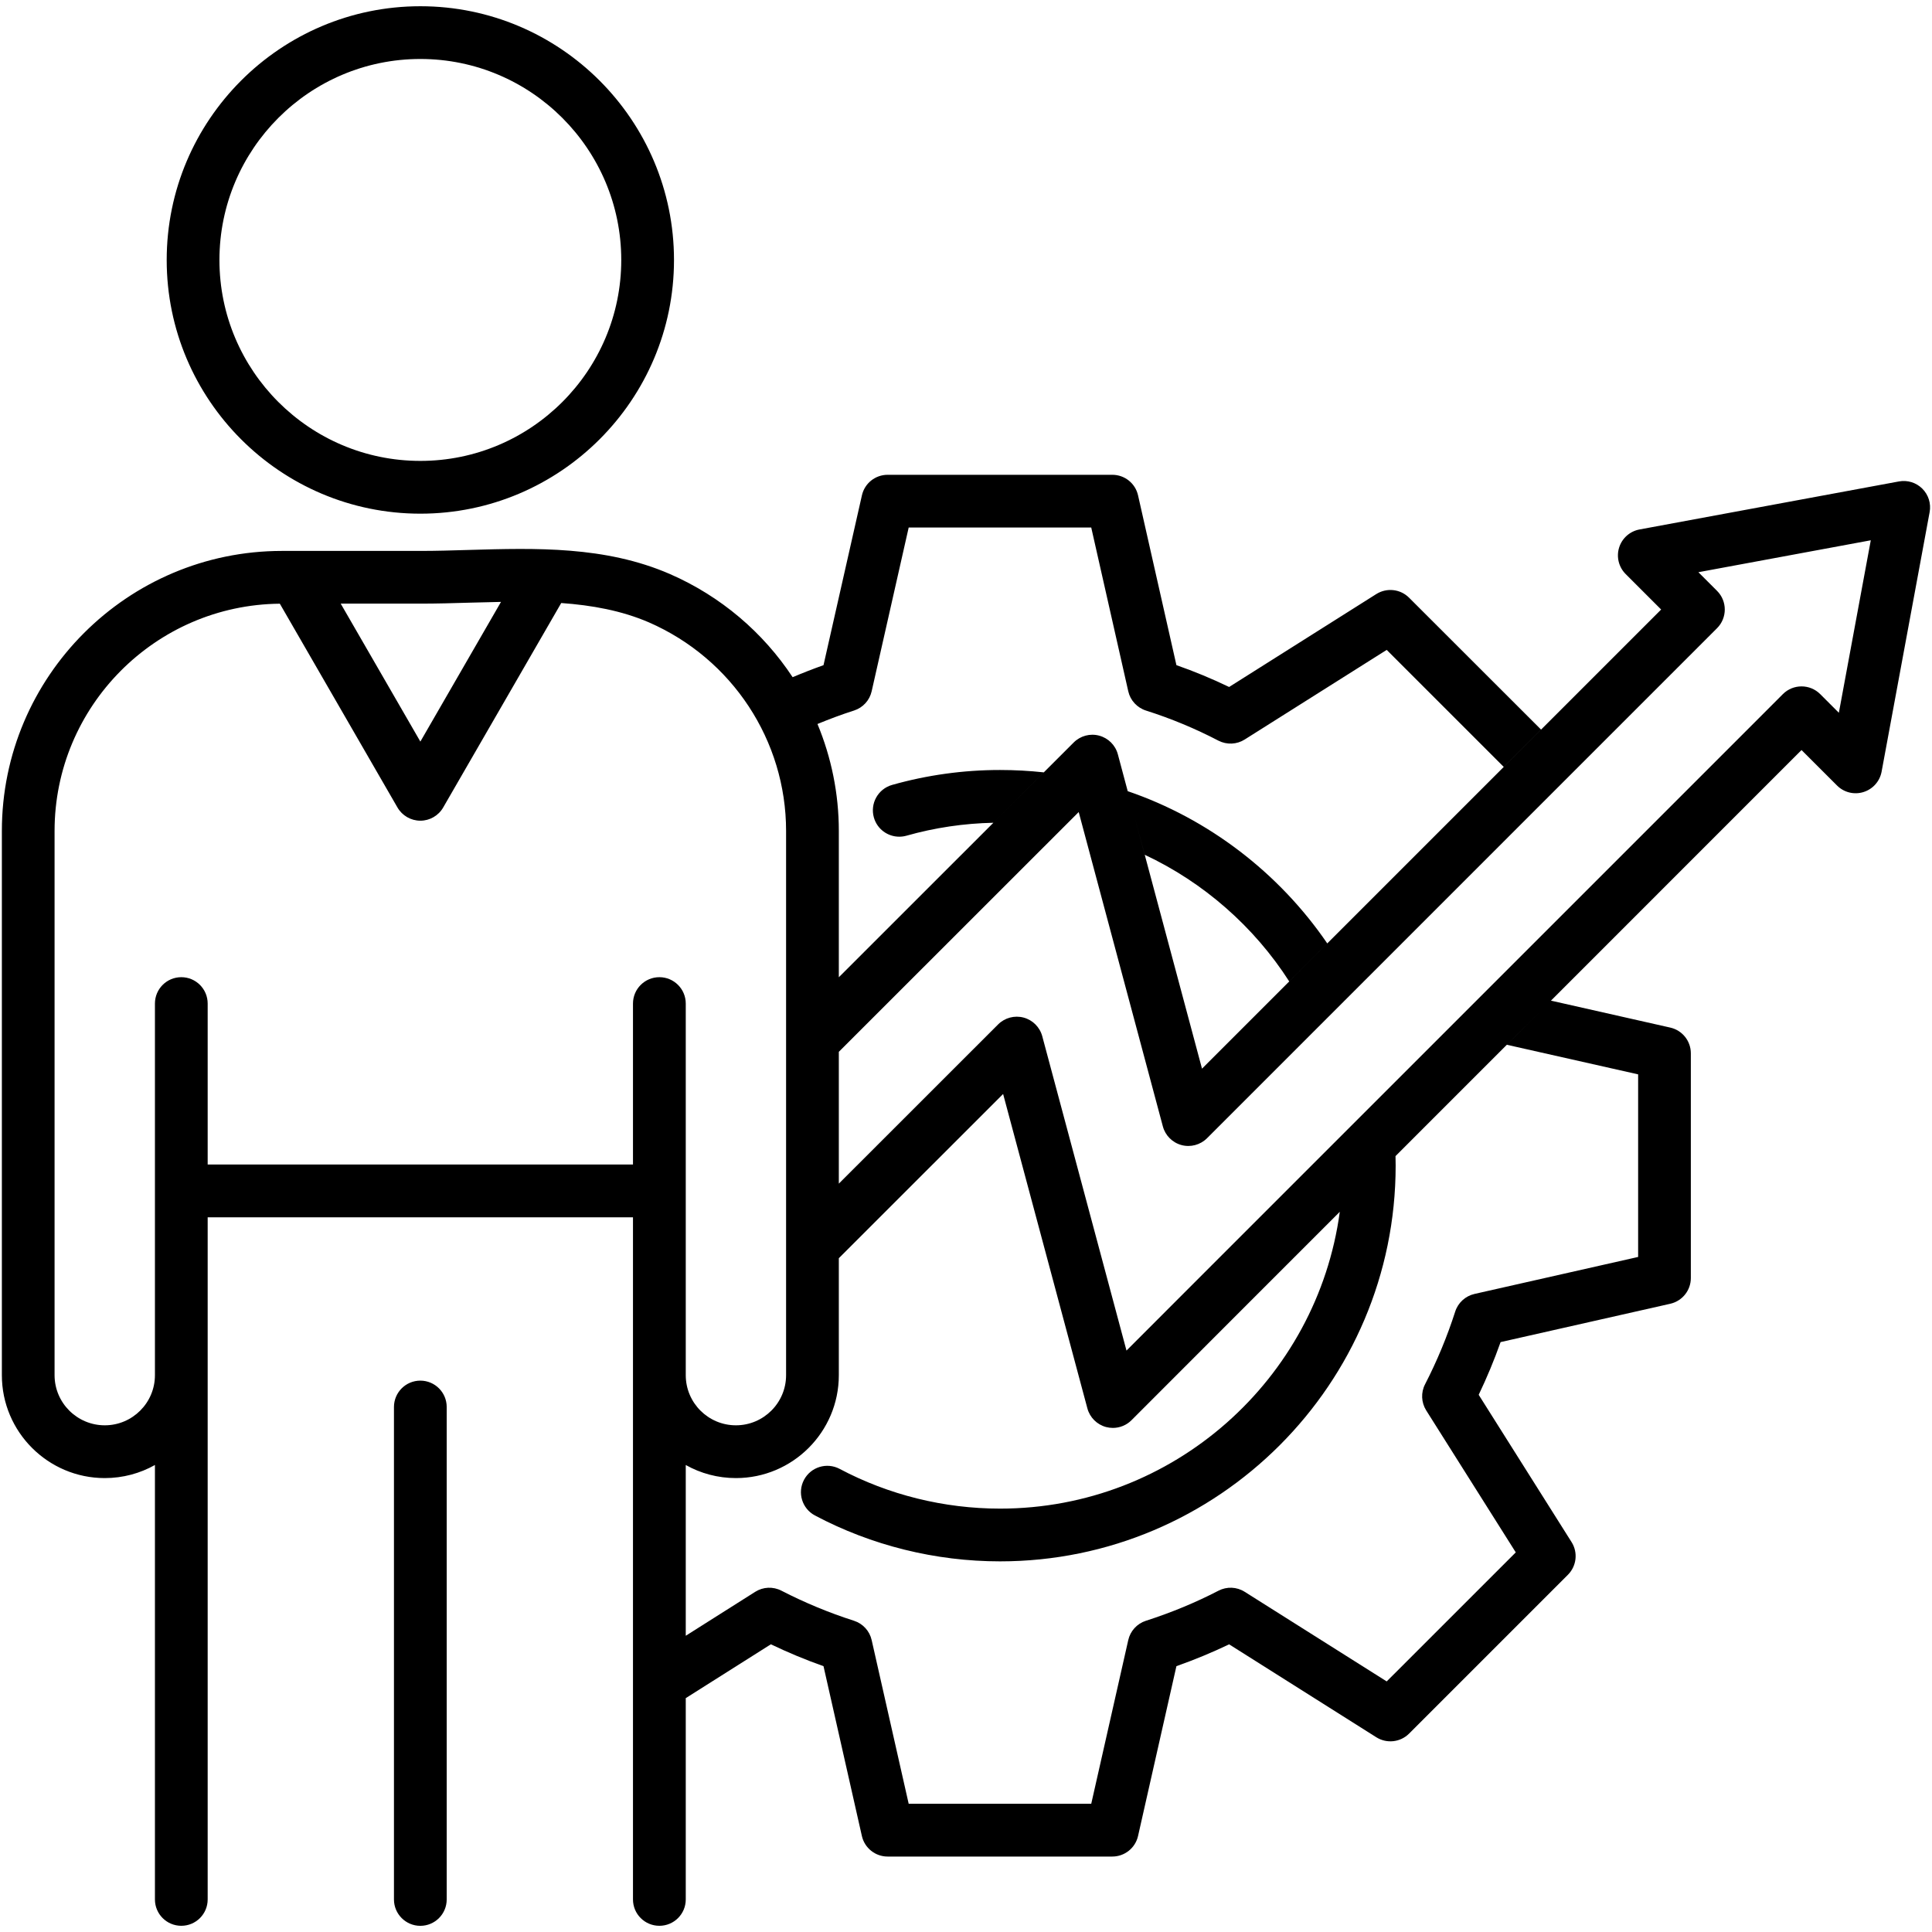 <svg xmlns="http://www.w3.org/2000/svg" width="57" height="57" viewBox="0 0 57 57" fill="none"><g clip-path="url(#clip0_161_243)"><path d="M56.715 14.418C56.534 14.237 56.276 14.157 56.024 14.204L48.37 15.621C48.086 15.674 47.855 15.879 47.769 16.155C47.683 16.431 47.758 16.732 47.962 16.936L49.009 17.983L35.463 31.529L33.471 24.09L33.774 25.219C35.504 26.03 36.999 27.336 38.036 28.955L39.158 27.833C37.737 25.752 35.648 24.153 33.271 23.342L32.98 22.254C32.908 21.985 32.698 21.776 32.43 21.704C32.161 21.631 31.875 21.709 31.678 21.905L24.748 28.832V24.515C24.748 23.412 24.526 22.343 24.118 21.36C24.475 21.213 24.835 21.078 25.196 20.963C25.458 20.879 25.657 20.663 25.717 20.394L26.809 15.564H32.195L33.287 20.394C33.347 20.663 33.547 20.88 33.811 20.964C34.543 21.196 35.263 21.495 35.948 21.852C36.194 21.978 36.489 21.966 36.722 21.818L40.912 19.174L44.365 22.626L45.466 21.525L41.572 17.634C41.315 17.377 40.914 17.333 40.606 17.526L36.263 20.268C35.758 20.025 35.236 19.808 34.708 19.624L33.576 14.615C33.496 14.259 33.181 14.008 32.817 14.008H26.187C25.824 14.008 25.509 14.259 25.429 14.615L24.296 19.625C23.991 19.733 23.686 19.852 23.385 19.979C22.517 18.664 21.274 17.594 19.763 16.935C17.855 16.108 15.812 16.168 13.835 16.225C13.338 16.24 12.87 16.254 12.402 16.254H8.319C3.763 16.254 0.055 19.959 0.055 24.515V40.572C0.055 42.246 1.417 43.608 3.091 43.608C3.628 43.608 4.133 43.468 4.571 43.222V56.04C4.571 56.469 4.919 56.817 5.349 56.817C5.779 56.817 6.127 56.469 6.127 56.04V35.914H18.675V56.04C18.675 56.47 19.024 56.817 19.454 56.817C19.883 56.817 20.232 56.47 20.232 56.04V50.1L22.743 48.512C23.248 48.754 23.768 48.971 24.296 49.157L25.428 54.167C25.508 54.522 25.824 54.774 26.187 54.774H32.817C33.18 54.774 33.496 54.522 33.576 54.167L34.708 49.157C35.242 48.968 35.763 48.753 36.263 48.513L40.606 51.255C40.914 51.448 41.315 51.404 41.572 51.147L46.258 46.461C46.515 46.204 46.56 45.803 46.366 45.496L43.626 41.151C43.868 40.645 44.085 40.125 44.272 39.596L49.278 38.465C49.633 38.384 49.885 38.07 49.885 37.706V31.076C49.885 30.712 49.633 30.397 49.278 30.317L45.758 29.522C48.189 27.091 50.62 24.661 53.049 22.23L53.151 22.129L54.198 23.175C54.402 23.38 54.703 23.454 54.978 23.368C55.255 23.282 55.46 23.051 55.513 22.767L56.93 15.11C56.977 14.858 56.897 14.6 56.715 14.418ZM12.402 17.809C12.892 17.809 13.394 17.795 13.88 17.78C14.179 17.771 14.48 17.764 14.781 17.758L12.402 21.879L10.052 17.809H12.402ZM19.454 28.83C19.024 28.83 18.675 29.178 18.675 29.608V34.357H6.127V29.608C6.127 29.178 5.779 28.83 5.349 28.83C4.919 28.83 4.571 29.178 4.571 29.608V40.572C4.571 41.388 3.907 42.051 3.091 42.051C2.275 42.051 1.61 41.388 1.61 40.572V24.515C1.61 20.839 4.586 17.846 8.256 17.811L11.727 23.824C11.867 24.065 12.124 24.213 12.402 24.213C12.679 24.213 12.936 24.065 13.075 23.824L16.558 17.791C17.462 17.856 18.338 18.014 19.143 18.361C21.603 19.434 23.192 21.849 23.192 24.515V40.572C23.192 41.388 22.528 42.051 21.712 42.051C20.895 42.051 20.232 41.388 20.232 40.572V29.608C20.232 29.178 19.883 28.83 19.454 28.83ZM48.33 31.697V37.084L43.503 38.175C43.234 38.236 43.017 38.434 42.933 38.696C42.697 39.431 42.398 40.152 42.044 40.84C41.917 41.084 41.931 41.377 42.077 41.611L44.72 45.8L40.912 49.607L36.722 46.963C36.488 46.815 36.194 46.803 35.948 46.931C35.277 47.279 34.557 47.577 33.807 47.818C33.545 47.903 33.347 48.12 33.287 48.388L32.195 53.217H26.809L25.717 48.388C25.657 48.12 25.459 47.903 25.197 47.818C24.463 47.583 23.741 47.284 23.054 46.93C22.808 46.803 22.515 46.816 22.282 46.963L20.232 48.26V43.222C20.669 43.468 21.175 43.608 21.712 43.608C23.386 43.608 24.748 42.246 24.748 40.572V37.121L29.595 32.276L32.081 41.551C32.153 41.82 32.363 42.029 32.632 42.102C32.698 42.119 32.766 42.128 32.833 42.128C33.036 42.128 33.236 42.048 33.383 41.9L36.876 38.404L39.528 35.752C38.862 40.69 34.62 44.509 29.504 44.509C27.853 44.509 26.216 44.104 24.773 43.337C24.393 43.135 23.922 43.28 23.721 43.659C23.519 44.038 23.664 44.51 24.043 44.711C25.711 45.596 27.598 46.065 29.504 46.065C35.94 46.065 41.176 40.827 41.176 34.39C41.176 34.298 41.175 34.206 41.172 34.109L42.268 33.012C43.37 31.911 44.471 30.81 45.572 29.708C45.201 30.08 44.83 30.452 44.457 30.824L48.33 31.697ZM54.252 21.029L53.701 20.478C53.397 20.175 52.905 20.175 52.601 20.478L51.949 21.131C48.356 24.725 44.763 28.318 41.168 31.912L35.775 37.304L33.235 39.846L30.75 30.572C30.678 30.304 30.468 30.094 30.2 30.022C29.931 29.95 29.645 30.027 29.448 30.223L24.748 34.921V31.032L31.825 23.958L34.308 33.233C34.38 33.501 34.59 33.711 34.858 33.783C35.126 33.855 35.413 33.778 35.61 33.582L50.659 18.533C50.962 18.229 50.962 17.736 50.659 17.433L50.108 16.882L55.194 15.94L54.252 21.029ZM13.179 41.511V56.04C13.179 56.469 12.831 56.818 12.401 56.818C11.972 56.818 11.623 56.469 11.623 56.04V41.511C11.623 41.081 11.972 40.733 12.401 40.733C12.831 40.733 13.179 41.081 13.179 41.511ZM26.318 23.158C27.354 22.865 28.425 22.717 29.504 22.717C29.937 22.717 30.37 22.741 30.795 22.787L29.308 24.274C28.439 24.292 27.577 24.419 26.743 24.656C26.672 24.676 26.601 24.685 26.53 24.685C26.191 24.685 25.879 24.462 25.782 24.119C25.665 23.706 25.905 23.276 26.318 23.158ZM12.402 15.155C16.528 15.155 19.885 11.797 19.885 7.671C19.885 3.542 16.528 0.184 12.402 0.184C8.275 0.184 4.918 3.542 4.918 7.671C4.918 11.797 8.275 15.155 12.402 15.155ZM12.402 1.74C15.669 1.74 18.329 4.4 18.329 7.671C18.329 10.939 15.669 13.598 12.402 13.598C9.133 13.598 6.474 10.939 6.474 7.671C6.474 4.4 9.133 1.74 12.402 1.74Z" fill="black"></path></g><defs><clipPath id="clip0_161_243"><rect width="57" height="57" fill="white"></rect></clipPath></defs></svg>